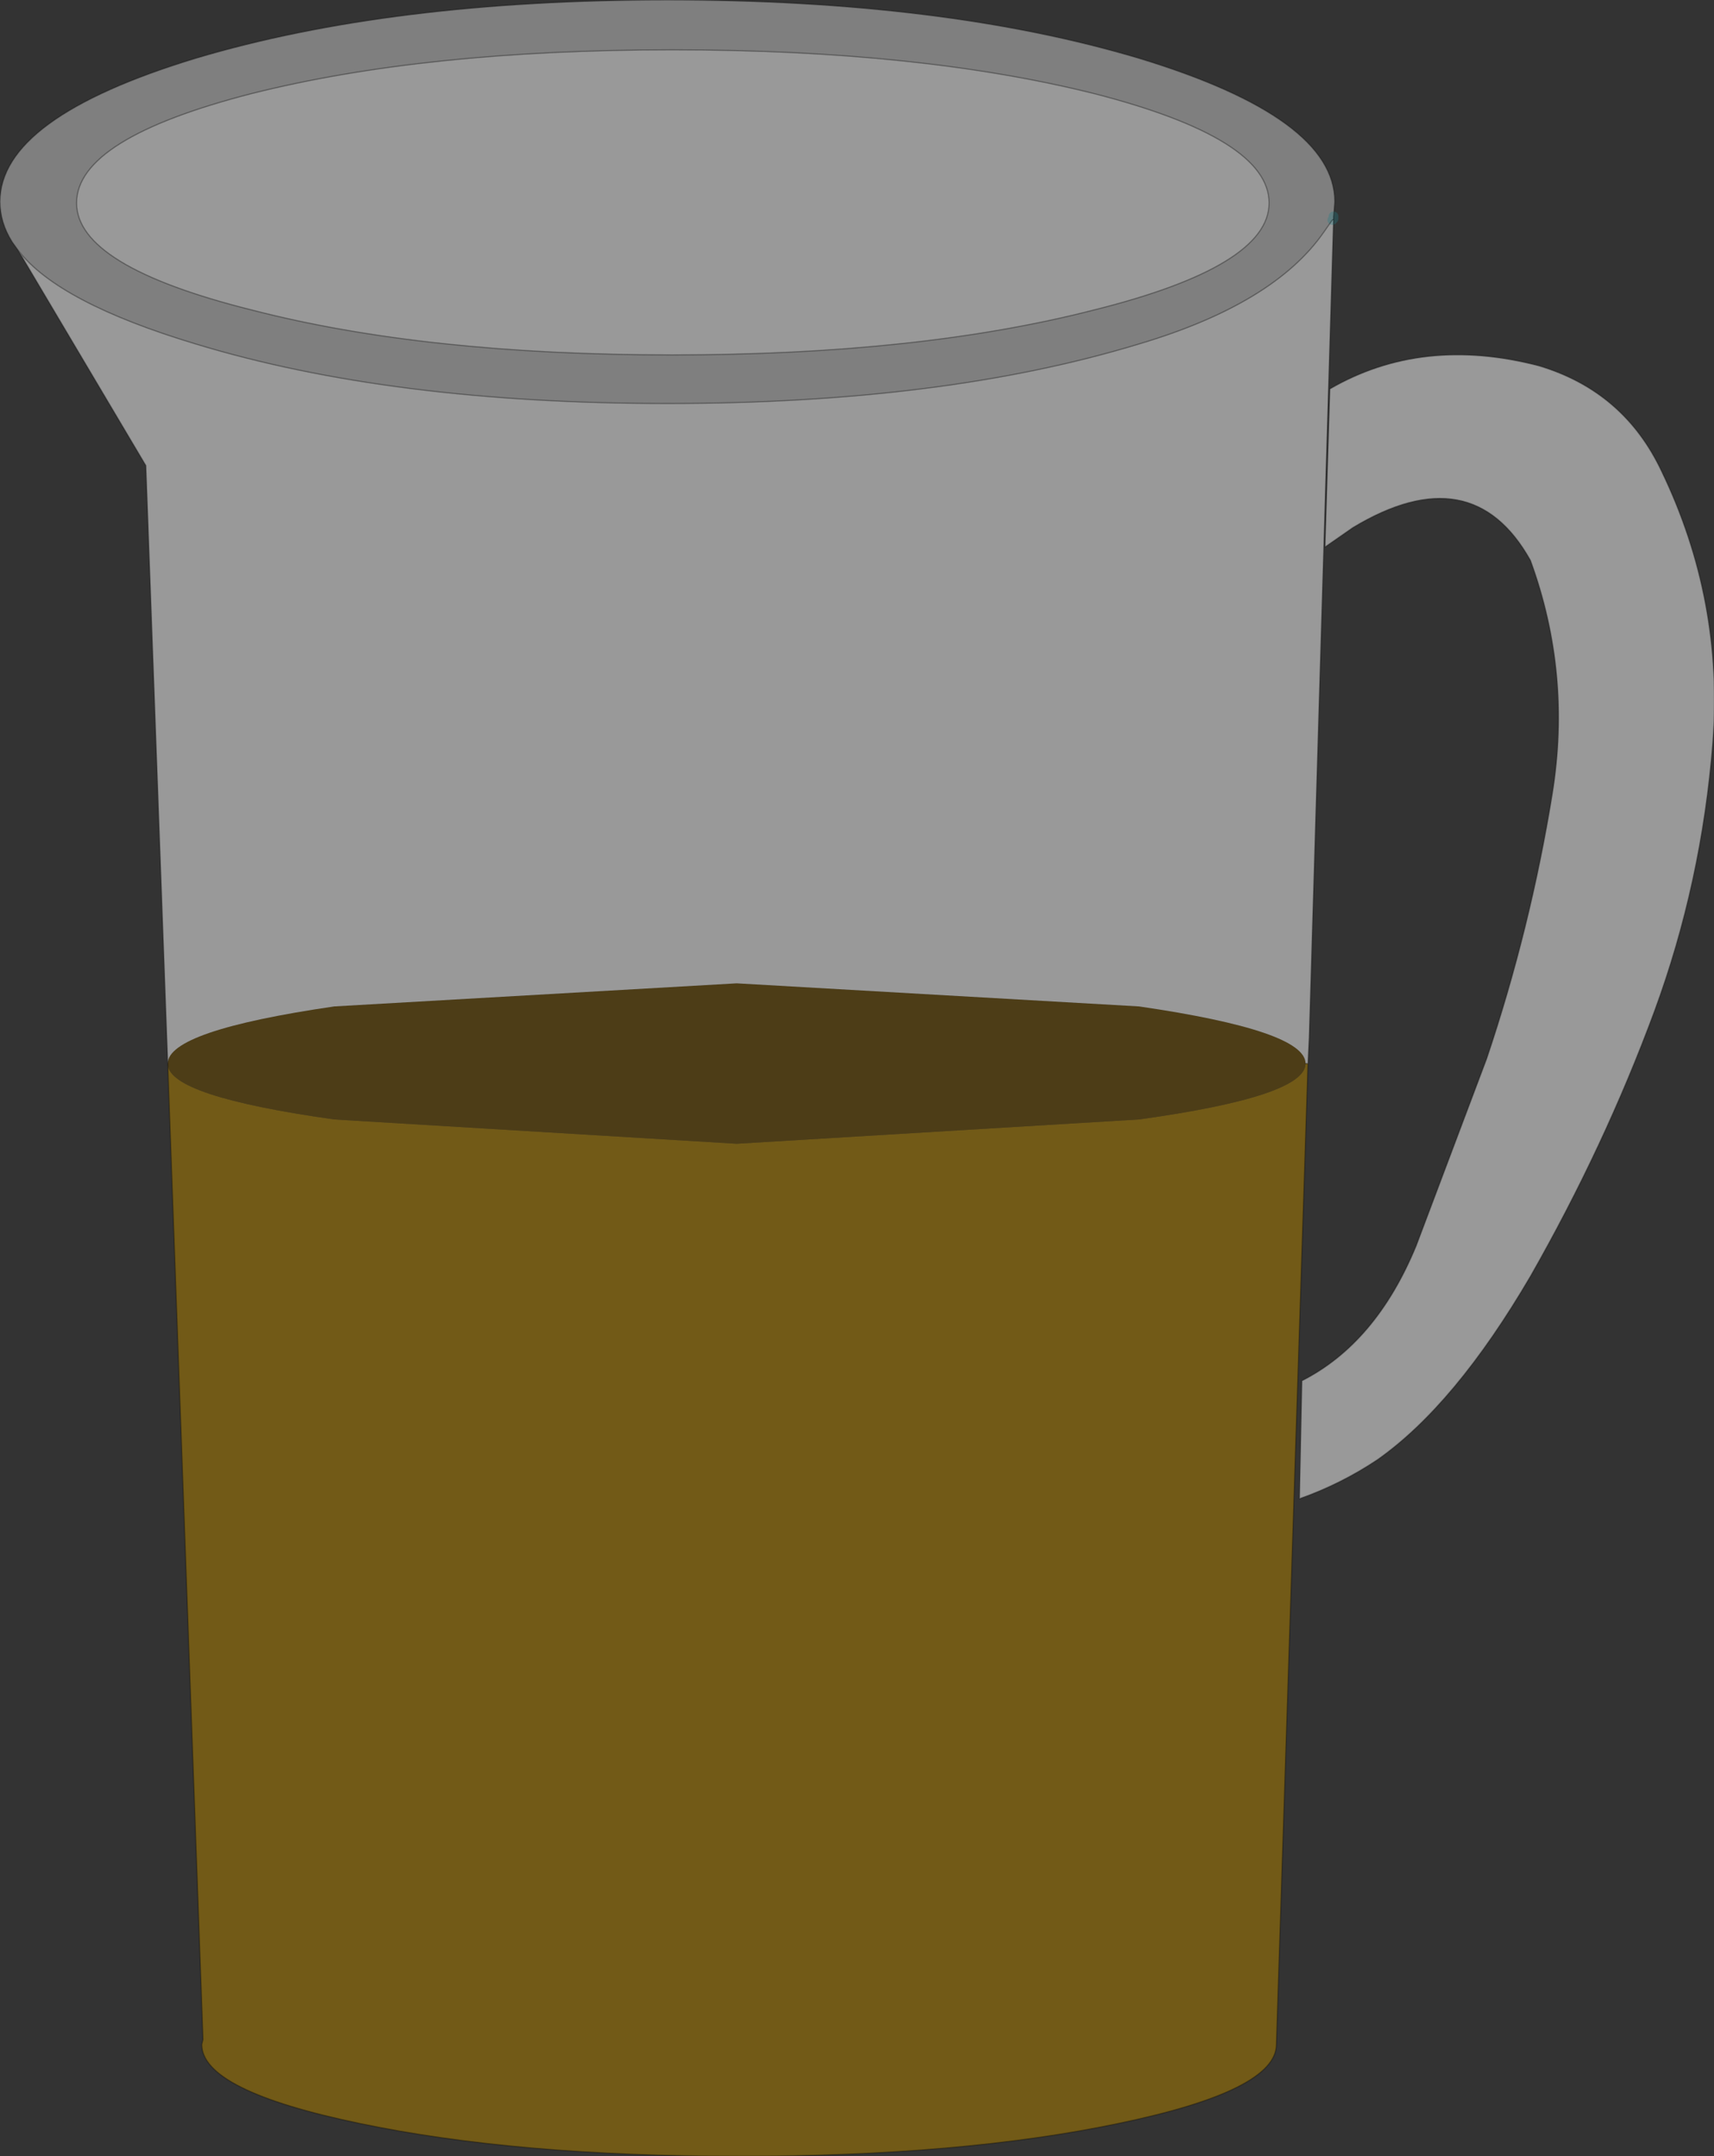 <?xml version="1.0" encoding="UTF-8" standalone="no"?>
<svg xmlns:xlink="http://www.w3.org/1999/xlink" height="88.7px" width="70.5px" xmlns="http://www.w3.org/2000/svg">
  <rect width="100%" height="100%" fill="#333333" stroke="none"/>
  <g transform="matrix(1.0, 0.0, 0.0, 1.0, 0.0, 0.0)">
    <path d="M68.35 19.4 Q70.9 24.7 70.45 30.55 70.0 36.3 68.05 41.6 66.0 47.15 62.95 52.5 59.85 57.8 56.65 60.05 55.15 61.05 53.45 61.65 L53.55 56.8 Q56.6 55.25 58.25 51.25 L61.15 43.55 Q62.95 38.2 63.85 32.65 64.65 27.7 62.95 23.05 60.55 18.75 55.65 21.7 L54.5 22.5 54.7 16.0 Q58.5 13.8 63.3 15.05 66.8 16.1 68.35 19.4" fill="#ffffff" fill-opacity="0.502" fill-rule="evenodd" stroke="none"/>
    <path d="M68.35 19.4 Q70.9 24.7 70.45 30.55 70.0 36.3 68.05 41.6 66.0 47.15 62.95 52.5 59.85 57.8 56.65 60.05 55.15 61.05 53.45 61.65 L53.55 56.8 Q56.6 55.25 58.25 51.25 L61.15 43.55 Q62.95 38.2 63.85 32.65 64.65 27.7 62.95 23.05 60.55 18.75 55.65 21.7 L54.5 22.5 54.7 16.0 Q58.5 13.8 63.3 15.05 66.8 16.1 68.35 19.4 Z" fill="none" stroke="#000000" stroke-linecap="round" stroke-linejoin="round" stroke-opacity="0.302" stroke-width="0.05"/>
    <path d="M6.9 43.8 Q7.0 45.1 13.75 46.05 L30.3 47.05 46.85 46.05 Q53.7 45.1 53.7 43.75 L53.8 43.75 52.5 84.1 Q52.5 86.0 46.0 87.35 39.55 88.7 30.4 88.7 21.25 88.7 14.8 87.35 8.3 86.0 8.3 84.1 L8.35 83.9 6.9 43.8" fill="#a87c01" fill-opacity="0.541" fill-rule="evenodd" stroke="none"/>
    <path d="M53.7 43.75 Q53.7 45.1 46.85 46.05 L30.3 47.05 13.75 46.05 Q7.0 45.1 6.9 43.8 L6.9 43.75 Q6.9 42.4 13.75 41.4 L30.3 40.45 46.85 41.4 Q53.7 42.4 53.7 43.75" fill="#654601" fill-opacity="0.541" fill-rule="evenodd" stroke="none"/>
    <path d="M54.85 8.9 L54.85 9.0 54.8 9.05 54.45 9.55 Q52.4 12.5 46.85 14.15 38.8 16.6 27.45 16.6 16.1 16.6 8.05 14.15 2.4 12.45 0.75 10.3 L0.5 9.95 Q0.0 9.15 0.0 8.3 0.0 4.85 8.05 2.4 16.1 0.0 27.45 0.0 38.8 0.0 46.85 2.4 54.9 4.85 54.9 8.3 L54.85 8.95 54.85 8.9 M52.2 8.35 Q52.2 5.7 45.0 3.85 37.8 2.05 27.65 2.05 17.5 2.05 10.35 3.85 3.15 5.7 3.15 8.35 3.15 10.95 10.35 12.75 17.5 14.6 27.65 14.6 37.8 14.6 45.0 12.75 52.2 10.95 52.2 8.35" fill="#cccccc" fill-opacity="0.502" fill-rule="evenodd" stroke="none"/>
    <path d="M0.75 10.3 Q2.4 12.45 8.05 14.15 16.1 16.6 27.45 16.6 38.8 16.6 46.85 14.15 52.4 12.5 54.45 9.55 L54.8 9.05 54.85 9.05 53.85 42.7 53.8 43.75 53.7 43.75 Q53.7 42.4 46.85 41.4 L30.3 40.45 13.75 41.4 Q6.9 42.4 6.9 43.75 L6.0 19.15 0.75 10.3 M52.2 8.35 Q52.2 10.95 45.0 12.75 37.8 14.6 27.65 14.6 17.5 14.6 10.35 12.75 3.15 10.95 3.15 8.35 3.15 5.7 10.35 3.85 17.5 2.05 27.65 2.05 37.8 2.05 45.0 3.85 52.2 5.7 52.2 8.35" fill="#ffffff" fill-opacity="0.502" fill-rule="evenodd" stroke="none"/>
    <path d="M54.8 9.05 L54.85 9.0 54.85 8.9 M54.8 9.05 L54.85 9.0 54.85 8.95" fill="none" stroke="#227e88" stroke-linecap="round" stroke-linejoin="round" stroke-opacity="0.322" stroke-width="0.4"/>
    <path d="M54.85 8.9 L54.85 8.95 54.9 8.3 Q54.9 4.85 46.85 2.4 38.8 0.0 27.45 0.0 16.1 0.0 8.05 2.4 0.0 4.85 0.0 8.3 0.0 9.15 0.5 9.95 L0.75 10.3 Q2.4 12.45 8.05 14.15 16.1 16.6 27.45 16.6 38.8 16.6 46.85 14.15 52.4 12.5 54.45 9.55 L54.8 9.05 54.85 9.05 53.85 42.7 53.8 43.75 52.5 84.1 Q52.5 86.0 46.0 87.35 39.55 88.7 30.4 88.7 21.25 88.7 14.8 87.35 8.3 86.0 8.3 84.1 L8.35 83.9 6.9 43.75 6.0 19.15 0.75 10.3 M54.85 8.95 L54.85 9.05 M54.8 9.05 L54.45 9.55 M52.2 8.35 Q52.2 10.95 45.0 12.75 37.8 14.6 27.65 14.6 17.5 14.6 10.35 12.75 3.15 10.95 3.15 8.35 3.15 5.7 10.35 3.85 17.5 2.05 27.65 2.05 37.8 2.05 45.0 3.85 52.2 5.7 52.2 8.35 M53.7 43.75 L53.8 43.75" fill="none" stroke="#000000" stroke-linecap="round" stroke-linejoin="round" stroke-opacity="0.302" stroke-width="0.05"/>
  </g>
</svg>
